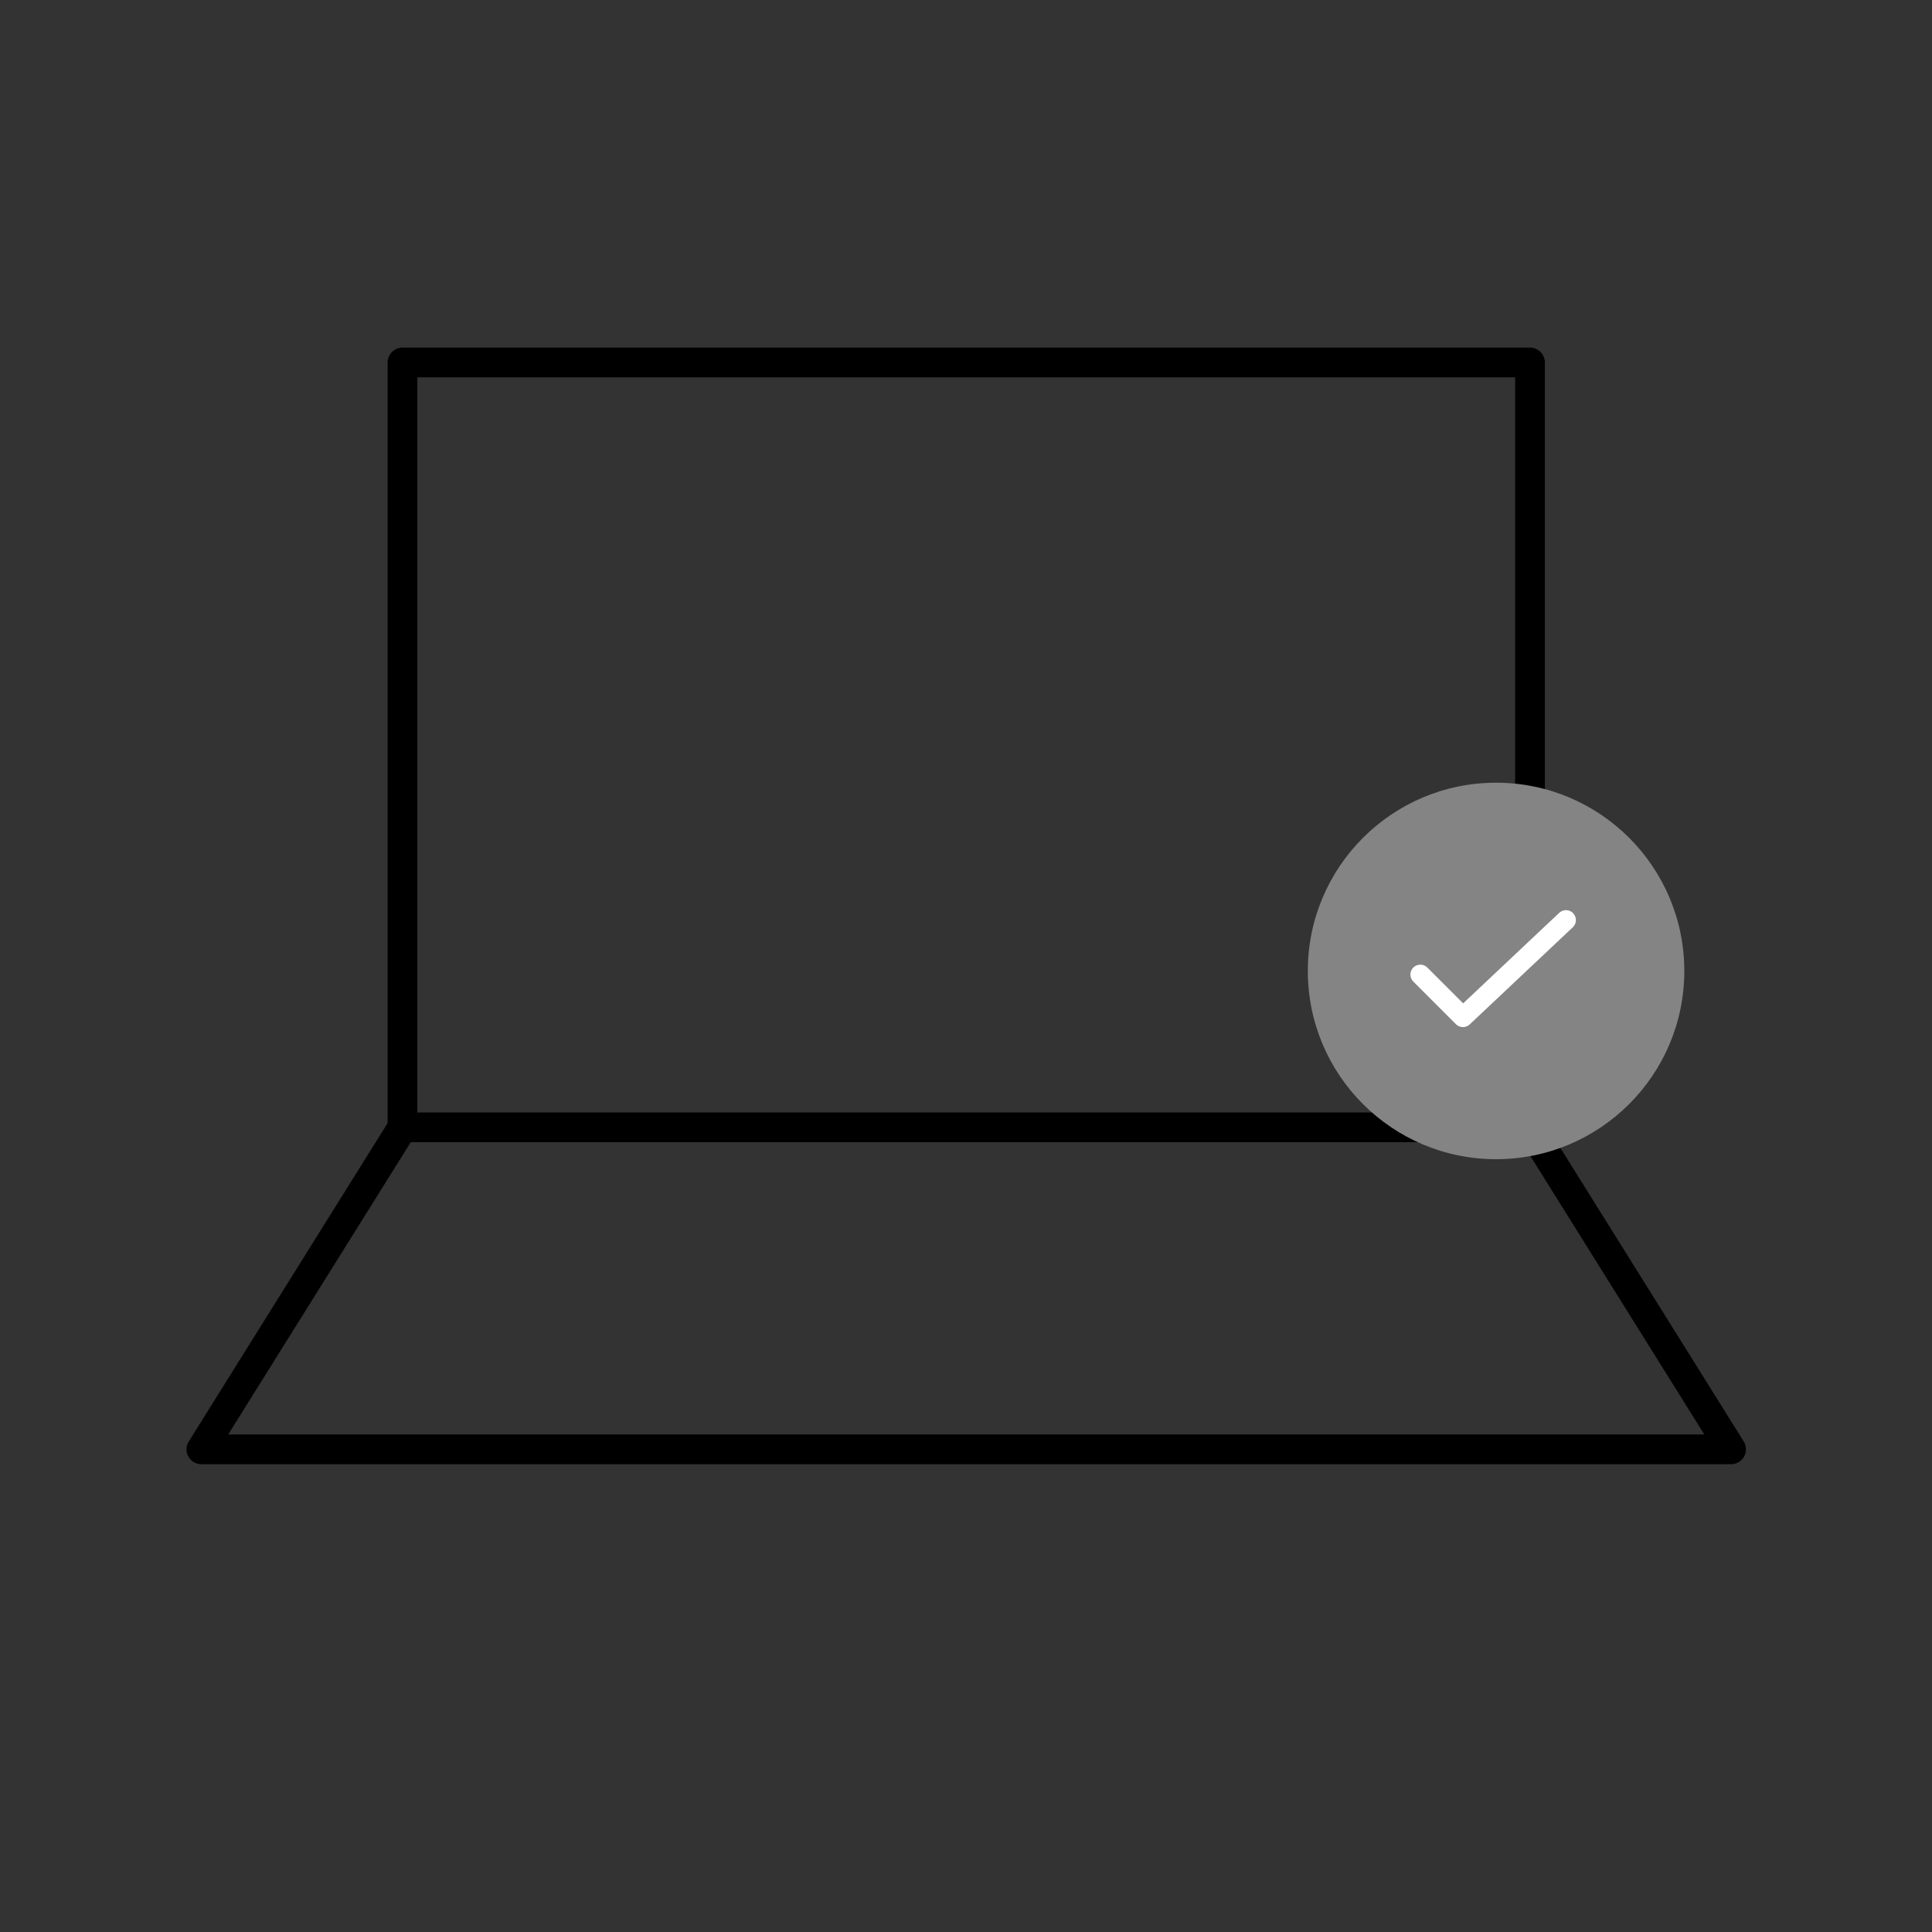 <?xml version="1.0" encoding="utf-8"?>
<!-- Generator: Adobe Illustrator 24.3.0, SVG Export Plug-In . SVG Version: 6.00 Build 0)  -->
<svg version="1.1" id="レイヤー_1" xmlns="http://www.w3.org/2000/svg" xmlns:xlink="http://www.w3.org/1999/xlink" x="0px"
	 y="0px" viewBox="0 0 195 195" style="enable-background:new 0 0 195 195;" xml:space="preserve">
<rect x="0" y="0" width="195" height="195" fill="#333333" stroke="none"/>
<style type="text/css">
	.st0{fill:none;}
	.st1{fill:none;stroke:#000000;stroke-width:3;stroke-linecap:round;stroke-linejoin:round;}
	.st2{fill:#848484;}
	.st3{fill:none;stroke:#FFFFFF;stroke-width:2;stroke-linecap:round;stroke-linejoin:round;}
</style>
<g id="Rectangle">
	<rect id="長方形_13" y="0" class="st0" width="195" height="195"/>
</g>
<g id="icon_data" transform="translate(20.325 36.585)">
	<path id="パス_22" class="st1" d="M20.3,77.2V0h113.8v52.8"/>
	<path id="パス_23" class="st1" d="M134.1,77.2l20.3,32.5H0l20.3-32.5H134.1z"/>
</g>
<g id="楕円形_6" transform="translate(1019 6953)">
	<circle class="st2" cx="-868" cy="-6855" r="19"/>
	<circle class="st2" cx="-868" cy="-6855" r="18"/>
</g>
<g id="Rect_最後透明に_" transform="translate(-1.48 -0.188)">
	<rect id="長方形_14" x="146.5" y="91.2" class="st0" width="12" height="13"/>
</g>
<g id="icon" transform="translate(-2.643 1.865)">
	<path id="パス_24" class="st3" d="M146,96.5l4.3,4.3l10.4-9.8"/>
</g>
</svg>

